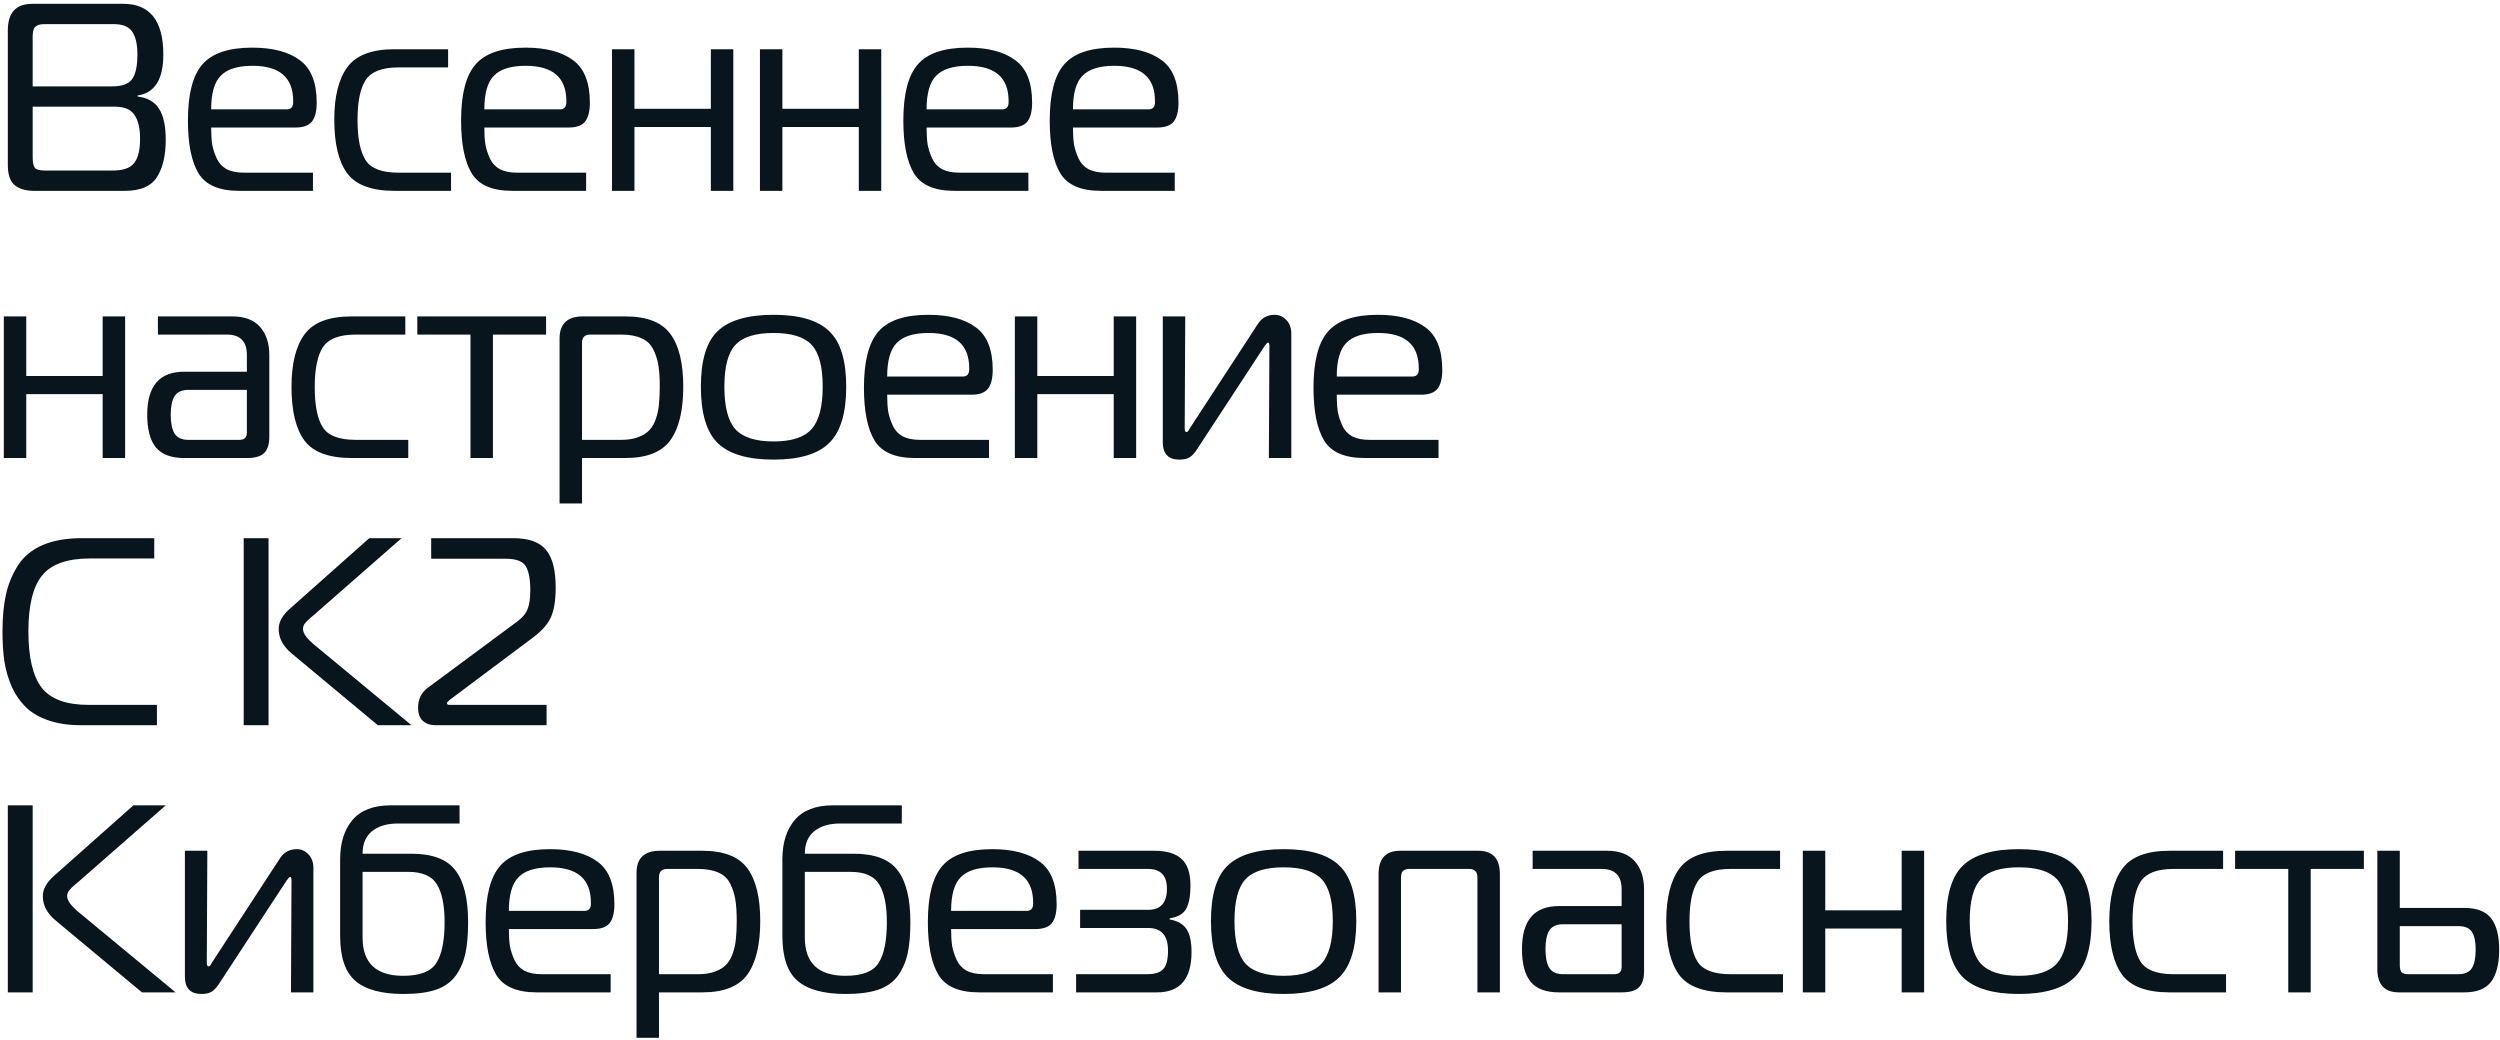 <?xml version="1.0" encoding="UTF-8"?> <svg xmlns="http://www.w3.org/2000/svg" width="262" height="109" viewBox="0 0 262 109" fill="none"> <path d="M3.424 11.18V16.416C3.424 16.995 3.499 17.387 3.648 17.592C3.816 17.779 4.171 17.872 4.712 17.872H11.824C12.888 17.872 13.625 17.62 14.036 17.116C14.465 16.593 14.68 15.735 14.68 14.54C14.68 13.439 14.484 12.608 14.092 12.048C13.719 11.469 13.037 11.18 12.048 11.18H3.424ZM3.424 3.788V9.052H11.74C12.785 9.052 13.485 8.8 13.84 8.296C14.213 7.792 14.4 6.924 14.4 5.692C14.4 4.647 14.223 3.863 13.868 3.34C13.513 2.799 12.869 2.528 11.936 2.528H4.684C4.217 2.528 3.891 2.621 3.704 2.808C3.517 2.976 3.424 3.303 3.424 3.788ZM14.428 10.116C15.473 10.247 16.22 10.676 16.668 11.404C17.135 12.113 17.368 13.196 17.368 14.652C17.368 16.295 17.06 17.601 16.444 18.572C15.828 19.524 14.717 20 13.112 20H3.592C2.715 20 2.033 19.804 1.548 19.412C1.063 19.02 0.82 18.311 0.82 17.284V3.172C0.82 1.324 1.679 0.4 3.396 0.4H12.916C15.716 0.4 17.116 2.173 17.116 5.72C17.116 8.315 16.22 9.743 14.428 10.004V10.116ZM32.797 20H25.041C22.97 20 21.56 19.393 20.814 18.18C20.067 16.948 19.694 15.1 19.694 12.636C19.694 9.873 20.198 7.913 21.206 6.756C22.213 5.58 23.959 4.992 26.442 4.992C28.588 4.992 30.25 5.431 31.425 6.308C32.602 7.167 33.19 8.651 33.19 10.76C33.19 11.656 33.022 12.319 32.685 12.748C32.349 13.159 31.78 13.364 30.977 13.364H22.13C22.13 14.055 22.167 14.652 22.241 15.156C22.335 15.641 22.494 16.127 22.718 16.612C22.942 17.097 23.287 17.471 23.753 17.732C24.239 17.975 24.836 18.096 25.546 18.096H32.797V20ZM22.13 11.46H30.053C30.502 11.46 30.726 11.208 30.726 10.704V10.592C30.726 8.128 29.307 6.896 26.47 6.896C24.92 6.896 23.809 7.241 23.137 7.932C22.465 8.604 22.13 9.78 22.13 11.46ZM47.269 20H41.333C38.944 20 37.292 19.384 36.377 18.152C35.481 16.92 35.033 15.053 35.033 12.552C35.033 10.107 35.491 8.268 36.405 7.036C37.32 5.785 38.963 5.16 41.333 5.16H46.961V7.064H41.753C40.036 7.064 38.888 7.512 38.309 8.408C37.749 9.285 37.469 10.667 37.469 12.552C37.469 14.493 37.749 15.903 38.309 16.78C38.869 17.657 40.017 18.096 41.753 18.096H47.269V20ZM61.426 20H53.67C51.598 20 50.189 19.393 49.442 18.18C48.696 16.948 48.322 15.1 48.322 12.636C48.322 9.873 48.826 7.913 49.834 6.756C50.842 5.58 52.588 4.992 55.07 4.992C57.217 4.992 58.878 5.431 60.054 6.308C61.23 7.167 61.818 8.651 61.818 10.76C61.818 11.656 61.65 12.319 61.314 12.748C60.978 13.159 60.409 13.364 59.606 13.364H50.758C50.758 14.055 50.796 14.652 50.87 15.156C50.964 15.641 51.122 16.127 51.346 16.612C51.57 17.097 51.916 17.471 52.382 17.732C52.868 17.975 53.465 18.096 54.174 18.096H61.426V20ZM50.758 11.46H58.682C59.13 11.46 59.354 11.208 59.354 10.704V10.592C59.354 8.128 57.936 6.896 55.098 6.896C53.549 6.896 52.438 7.241 51.766 7.932C51.094 8.604 50.758 9.78 50.758 11.46ZM76.85 20H74.498V13.308H66.49V20H64.138V5.16H66.49V11.404H74.498V5.16H76.85V20ZM92.354 20H90.002V13.308H81.994V20H79.642V5.16H81.994V11.404H90.002V5.16H92.354V20ZM107.774 20H100.018C97.946 20 96.537 19.393 95.79 18.18C95.043 16.948 94.67 15.1 94.67 12.636C94.67 9.873 95.174 7.913 96.182 6.756C97.19 5.58 98.935 4.992 101.418 4.992C103.565 4.992 105.226 5.431 106.402 6.308C107.578 7.167 108.166 8.651 108.166 10.76C108.166 11.656 107.998 12.319 107.662 12.748C107.326 13.159 106.757 13.364 105.954 13.364H97.106C97.106 14.055 97.143 14.652 97.218 15.156C97.311 15.641 97.47 16.127 97.694 16.612C97.918 17.097 98.263 17.471 98.73 17.732C99.215 17.975 99.813 18.096 100.522 18.096H107.774V20ZM97.106 11.46H105.03C105.478 11.46 105.702 11.208 105.702 10.704V10.592C105.702 8.128 104.283 6.896 101.446 6.896C99.897 6.896 98.786 7.241 98.114 7.932C97.442 8.604 97.106 9.78 97.106 11.46ZM123.114 20H115.358C113.286 20 111.877 19.393 111.13 18.18C110.383 16.948 110.01 15.1 110.01 12.636C110.01 9.873 110.514 7.913 111.522 6.756C112.53 5.58 114.275 4.992 116.758 4.992C118.905 4.992 120.566 5.431 121.742 6.308C122.918 7.167 123.506 8.651 123.506 10.76C123.506 11.656 123.338 12.319 123.002 12.748C122.666 13.159 122.097 13.364 121.294 13.364H112.446C112.446 14.055 112.483 14.652 112.558 15.156C112.651 15.641 112.81 16.127 113.034 16.612C113.258 17.097 113.603 17.471 114.07 17.732C114.555 17.975 115.153 18.096 115.862 18.096H123.114V20ZM112.446 11.46H120.37C120.818 11.46 121.042 11.208 121.042 10.704V10.592C121.042 8.128 119.623 6.896 116.786 6.896C115.237 6.896 114.126 7.241 113.454 7.932C112.782 8.604 112.446 9.78 112.446 11.46ZM13.112 48H10.76V41.308H2.752V48H0.4V33.16H2.752V39.404H10.76V33.16H13.112V48ZM16.548 33.16H24.36C25.629 33.16 26.591 33.524 27.244 34.252C27.897 34.98 28.224 35.969 28.224 37.22V45.76C28.224 46.544 28.047 47.113 27.692 47.468C27.337 47.823 26.74 48 25.9 48H19.292C17.948 48 16.968 47.636 16.352 46.908C15.736 46.161 15.428 45.013 15.428 43.464C15.428 40.459 16.716 38.956 19.292 38.956H25.872V37.192C25.872 35.773 25.172 35.064 23.772 35.064H16.548V33.16ZM25.872 40.86H19.74C19.049 40.86 18.564 41.084 18.284 41.532C18.023 41.961 17.892 42.605 17.892 43.464C17.892 44.323 18.023 44.976 18.284 45.424C18.564 45.872 19.049 46.096 19.74 46.096H25.088C25.611 46.096 25.872 45.844 25.872 45.34V40.86ZM42.785 48H36.849C34.46 48 32.808 47.384 31.893 46.152C30.997 44.92 30.549 43.053 30.549 40.552C30.549 38.107 31.006 36.268 31.921 35.036C32.836 33.785 34.478 33.16 36.849 33.16H42.477V35.064H37.269C35.552 35.064 34.404 35.512 33.825 36.408C33.265 37.285 32.985 38.667 32.985 40.552C32.985 42.493 33.265 43.903 33.825 44.78C34.385 45.657 35.533 46.096 37.269 46.096H42.785V48ZM51.658 48H49.306V35.064H43.734V33.16H57.23V35.064H51.658V48ZM60.994 48V52.76H58.642V35.484C58.642 33.935 59.454 33.16 61.078 33.16H65.53C67.789 33.16 69.366 33.776 70.262 35.008C71.158 36.221 71.606 38.06 71.606 40.524C71.606 43.007 71.158 44.873 70.262 46.124C69.366 47.375 67.789 48 65.53 48H60.994ZM60.994 35.932V46.096H65.11C65.801 46.096 66.389 46.003 66.874 45.816C67.378 45.629 67.77 45.387 68.05 45.088C68.349 44.771 68.582 44.36 68.75 43.856C68.918 43.352 69.021 42.848 69.058 42.344C69.114 41.84 69.142 41.233 69.142 40.524C69.142 39.628 69.096 38.891 69.002 38.312C68.909 37.715 68.731 37.155 68.47 36.632C68.209 36.091 67.798 35.699 67.238 35.456C66.678 35.195 65.969 35.064 65.11 35.064H61.862C61.283 35.064 60.994 35.353 60.994 35.932ZM75.215 34.7C76.41 33.561 78.361 32.992 81.067 32.992C83.774 32.992 85.715 33.561 86.891 34.7C88.086 35.82 88.683 37.761 88.683 40.524C88.683 43.305 88.086 45.275 86.891 46.432C85.715 47.589 83.774 48.168 81.067 48.168C78.361 48.168 76.41 47.589 75.215 46.432C74.039 45.275 73.451 43.305 73.451 40.524C73.451 37.761 74.039 35.82 75.215 34.7ZM75.915 40.524C75.915 42.633 76.298 44.117 77.063 44.976C77.847 45.835 79.182 46.264 81.067 46.264C82.953 46.264 84.278 45.835 85.043 44.976C85.827 44.117 86.219 42.633 86.219 40.524C86.219 38.433 85.837 36.977 85.071 36.156C84.306 35.316 82.971 34.896 81.067 34.896C79.163 34.896 77.829 35.316 77.063 36.156C76.298 36.977 75.915 38.433 75.915 40.524ZM103.645 48H95.889C93.817 48 92.408 47.393 91.661 46.18C90.915 44.948 90.541 43.1 90.541 40.636C90.541 37.873 91.045 35.913 92.053 34.756C93.061 33.58 94.806 32.992 97.289 32.992C99.436 32.992 101.097 33.431 102.273 34.308C103.449 35.167 104.037 36.651 104.037 38.76C104.037 39.656 103.869 40.319 103.533 40.748C103.197 41.159 102.628 41.364 101.825 41.364H92.977C92.977 42.055 93.014 42.652 93.089 43.156C93.183 43.641 93.341 44.127 93.565 44.612C93.789 45.097 94.135 45.471 94.601 45.732C95.087 45.975 95.684 46.096 96.393 46.096H103.645V48ZM92.977 39.46H100.901C101.349 39.46 101.573 39.208 101.573 38.704V38.592C101.573 36.128 100.155 34.896 97.317 34.896C95.768 34.896 94.657 35.241 93.985 35.932C93.313 36.604 92.977 37.78 92.977 39.46ZM119.069 48H116.717V41.308H108.709V48H106.357V33.16H108.709V39.404H116.717V33.16H119.069V48ZM135.329 48H132.977L133.033 36.268C133.033 36.025 132.986 35.904 132.893 35.904C132.818 35.904 132.697 36.025 132.529 36.268L125.473 47.048C125.212 47.459 124.95 47.748 124.689 47.916C124.428 48.084 124.064 48.168 123.597 48.168C122.44 48.168 121.861 47.561 121.861 46.348V33.16H124.213L124.157 44.892C124.157 45.153 124.222 45.284 124.353 45.284C124.446 45.284 124.558 45.153 124.689 44.892L131.829 33.944C132.24 33.309 132.828 32.992 133.593 32.992C134.06 32.992 134.461 33.169 134.797 33.524C135.152 33.879 135.329 34.364 135.329 34.98V48ZM150.758 48H143.002C140.93 48 139.521 47.393 138.774 46.18C138.028 44.948 137.654 43.1 137.654 40.636C137.654 37.873 138.158 35.913 139.166 34.756C140.174 33.58 141.92 32.992 144.402 32.992C146.549 32.992 148.21 33.431 149.386 34.308C150.562 35.167 151.15 36.651 151.15 38.76C151.15 39.656 150.982 40.319 150.646 40.748C150.31 41.159 149.741 41.364 148.938 41.364H140.09C140.09 42.055 140.128 42.652 140.202 43.156C140.296 43.641 140.454 44.127 140.678 44.612C140.902 45.097 141.248 45.471 141.714 45.732C142.2 45.975 142.797 46.096 143.506 46.096H150.758V48ZM140.09 39.46H148.014C148.462 39.46 148.686 39.208 148.686 38.704V38.592C148.686 36.128 147.268 34.896 144.43 34.896C142.881 34.896 141.77 35.241 141.098 35.932C140.426 36.604 140.09 37.78 140.09 39.46ZM16.444 76H8.436C7.167 76 6.047 75.832 5.076 75.496C4.105 75.16 3.321 74.703 2.724 74.124C2.127 73.545 1.632 72.836 1.24 71.996C0.867 71.137 0.605 70.241 0.456 69.308C0.325 68.375 0.26 67.329 0.26 66.172C0.26 64.697 0.381 63.409 0.624 62.308C0.867 61.207 1.287 60.189 1.884 59.256C2.481 58.323 3.34 57.613 4.46 57.128C5.58 56.643 6.952 56.4 8.576 56.4H16.164V58.528H9.444C7.036 58.528 5.356 59.125 4.404 60.32C3.452 61.496 2.976 63.447 2.976 66.172C2.976 68.897 3.443 70.867 4.376 72.08C5.309 73.275 6.952 73.872 9.304 73.872H16.444V76ZM43.123 76H39.595L30.551 68.468C29.655 67.721 29.207 66.872 29.207 65.92C29.207 65.173 29.608 64.455 30.411 63.764L38.699 56.4H42.087L32.847 64.492C32.791 64.548 32.688 64.632 32.539 64.744C32.408 64.856 32.305 64.949 32.231 65.024C32.175 65.08 32.1 65.164 32.007 65.276C31.913 65.369 31.848 65.472 31.811 65.584C31.773 65.696 31.755 65.808 31.755 65.92C31.755 66.387 32.193 66.975 33.071 67.684L43.123 76ZM25.539 76V56.4H28.143V76H25.539ZM57.283 76H45.579C45.075 76 44.655 75.851 44.319 75.552C43.983 75.253 43.815 74.787 43.815 74.152C43.815 73.293 44.142 72.612 44.795 72.108L54.203 65.136C54.763 64.725 55.127 64.287 55.295 63.82C55.482 63.353 55.575 62.691 55.575 61.832C55.575 60.693 55.417 59.863 55.099 59.34C54.782 58.817 54.082 58.556 52.999 58.556H45.187V56.4H53.783C55.407 56.4 56.555 56.811 57.227 57.632C57.899 58.435 58.235 59.751 58.235 61.58C58.235 62.868 58.077 63.885 57.759 64.632C57.442 65.379 56.807 66.107 55.855 66.816L47.175 73.312C46.951 73.499 46.839 73.62 46.839 73.676C46.839 73.807 46.923 73.872 47.091 73.872H57.283V76ZM18.404 104H14.876L5.832 96.468C4.936 95.721 4.488 94.872 4.488 93.92C4.488 93.173 4.889 92.455 5.692 91.764L13.98 84.4H17.368L8.128 92.492C8.072 92.548 7.969 92.632 7.82 92.744C7.689 92.856 7.587 92.949 7.512 93.024C7.456 93.08 7.381 93.164 7.288 93.276C7.195 93.369 7.129 93.472 7.092 93.584C7.055 93.696 7.036 93.808 7.036 93.92C7.036 94.387 7.475 94.975 8.352 95.684L18.404 104ZM0.82 104V84.4H3.424V104H0.82ZM32.845 104H30.493L30.549 92.268C30.549 92.025 30.502 91.904 30.409 91.904C30.334 91.904 30.213 92.025 30.045 92.268L22.989 103.048C22.727 103.459 22.466 103.748 22.205 103.916C21.943 104.084 21.579 104.168 21.113 104.168C19.955 104.168 19.377 103.561 19.377 102.348V89.16H21.729L21.673 100.892C21.673 101.153 21.738 101.284 21.869 101.284C21.962 101.284 22.074 101.153 22.205 100.892L29.345 89.944C29.755 89.309 30.343 88.992 31.109 88.992C31.575 88.992 31.977 89.169 32.313 89.524C32.667 89.879 32.845 90.364 32.845 90.98V104ZM48.162 86.304H41.694C40.555 86.304 39.65 86.575 38.978 87.116C38.325 87.657 37.998 88.441 37.998 89.468H43.094C45.315 89.468 46.865 90.056 47.742 91.232C48.619 92.389 49.058 94.191 49.058 96.636C49.058 97.943 48.965 99.035 48.778 99.912C48.591 100.771 48.255 101.545 47.77 102.236C47.285 102.908 46.594 103.403 45.698 103.72C44.802 104.019 43.663 104.168 42.282 104.168C39.986 104.168 38.306 103.711 37.242 102.796C36.178 101.881 35.646 100.313 35.646 98.092V90.056C35.646 88.339 36.075 86.967 36.934 85.94C37.811 84.913 39.146 84.4 40.938 84.4H48.162V86.304ZM37.998 91.372V98.26C37.998 100.929 39.417 102.264 42.254 102.264C44.009 102.264 45.166 101.816 45.726 100.92C46.305 100.024 46.594 98.596 46.594 96.636C46.594 94.9 46.333 93.593 45.81 92.716C45.287 91.82 44.279 91.372 42.786 91.372H37.998ZM63.997 104H56.241C54.169 104 52.759 103.393 52.013 102.18C51.266 100.948 50.893 99.1 50.893 96.636C50.893 93.873 51.397 91.913 52.405 90.756C53.413 89.58 55.158 88.992 57.641 88.992C59.787 88.992 61.449 89.431 62.625 90.308C63.801 91.167 64.389 92.651 64.389 94.76C64.389 95.656 64.221 96.319 63.885 96.748C63.549 97.159 62.979 97.364 62.177 97.364H53.329C53.329 98.055 53.366 98.652 53.441 99.156C53.534 99.641 53.693 100.127 53.917 100.612C54.141 101.097 54.486 101.471 54.953 101.732C55.438 101.975 56.035 102.096 56.745 102.096H63.997V104ZM53.329 95.46H61.253C61.701 95.46 61.925 95.208 61.925 94.704V94.592C61.925 92.128 60.506 90.896 57.669 90.896C56.119 90.896 55.009 91.241 54.337 91.932C53.665 92.604 53.329 93.78 53.329 95.46ZM69.061 104V108.76H66.709V91.484C66.709 89.935 67.521 89.16 69.145 89.16H73.597C75.855 89.16 77.433 89.776 78.329 91.008C79.225 92.221 79.673 94.06 79.673 96.524C79.673 99.007 79.225 100.873 78.329 102.124C77.433 103.375 75.855 104 73.597 104H69.061ZM69.061 91.932V102.096H73.177C73.867 102.096 74.455 102.003 74.941 101.816C75.445 101.629 75.837 101.387 76.117 101.088C76.415 100.771 76.649 100.36 76.817 99.856C76.985 99.352 77.087 98.848 77.125 98.344C77.181 97.84 77.209 97.233 77.209 96.524C77.209 95.628 77.162 94.891 77.069 94.312C76.975 93.715 76.798 93.155 76.537 92.632C76.275 92.091 75.865 91.699 75.305 91.456C74.745 91.195 74.035 91.064 73.177 91.064H69.929C69.35 91.064 69.061 91.353 69.061 91.932ZM94.51 86.304H88.042C86.903 86.304 85.998 86.575 85.326 87.116C84.672 87.657 84.346 88.441 84.346 89.468H89.442C91.663 89.468 93.212 90.056 94.09 91.232C94.967 92.389 95.406 94.191 95.406 96.636C95.406 97.943 95.312 99.035 95.126 99.912C94.939 100.771 94.603 101.545 94.118 102.236C93.632 102.908 92.942 103.403 92.046 103.72C91.15 104.019 90.011 104.168 88.63 104.168C86.334 104.168 84.654 103.711 83.59 102.796C82.526 101.881 81.994 100.313 81.994 98.092V90.056C81.994 88.339 82.423 86.967 83.282 85.94C84.159 84.913 85.494 84.4 87.286 84.4H94.51V86.304ZM84.346 91.372V98.26C84.346 100.929 85.764 102.264 88.602 102.264C90.356 102.264 91.514 101.816 92.074 100.92C92.652 100.024 92.942 98.596 92.942 96.636C92.942 94.9 92.68 93.593 92.158 92.716C91.635 91.82 90.627 91.372 89.134 91.372H84.346ZM110.344 104H102.588C100.516 104 99.107 103.393 98.36 102.18C97.614 100.948 97.24 99.1 97.24 96.636C97.24 93.873 97.744 91.913 98.752 90.756C99.76 89.58 101.506 88.992 103.988 88.992C106.135 88.992 107.796 89.431 108.972 90.308C110.148 91.167 110.736 92.651 110.736 94.76C110.736 95.656 110.568 96.319 110.232 96.748C109.896 97.159 109.327 97.364 108.524 97.364H99.676C99.676 98.055 99.714 98.652 99.788 99.156C99.882 99.641 100.04 100.127 100.264 100.612C100.488 101.097 100.834 101.471 101.3 101.732C101.786 101.975 102.383 102.096 103.092 102.096H110.344V104ZM99.676 95.46H107.6C108.048 95.46 108.272 95.208 108.272 94.704V94.592C108.272 92.128 106.854 90.896 104.016 90.896C102.467 90.896 101.356 91.241 100.684 91.932C100.012 92.604 99.676 93.78 99.676 95.46ZM122.576 96.244V96.356C123.416 96.505 124.004 96.841 124.34 97.364C124.695 97.887 124.872 98.689 124.872 99.772C124.872 102.591 123.668 104 121.26 104H112.776V102.096H120.224C121.027 102.096 121.587 101.919 121.904 101.564C122.24 101.209 122.408 100.565 122.408 99.632C122.408 98.045 121.718 97.252 120.336 97.252H113.196V95.348H120.336C121.643 95.348 122.296 94.611 122.296 93.136C122.296 91.755 121.634 91.064 120.308 91.064H113.028V89.16H120.98C122.268 89.16 123.22 89.449 123.836 90.028C124.452 90.588 124.76 91.512 124.76 92.8C124.76 93.883 124.611 94.695 124.312 95.236C124.014 95.777 123.435 96.113 122.576 96.244ZM128.672 90.7C129.867 89.561 131.818 88.992 134.524 88.992C137.231 88.992 139.172 89.561 140.348 90.7C141.543 91.82 142.14 93.761 142.14 96.524C142.14 99.305 141.543 101.275 140.348 102.432C139.172 103.589 137.231 104.168 134.524 104.168C131.818 104.168 129.867 103.589 128.672 102.432C127.496 101.275 126.908 99.305 126.908 96.524C126.908 93.761 127.496 91.82 128.672 90.7ZM129.372 96.524C129.372 98.633 129.755 100.117 130.52 100.976C131.304 101.835 132.639 102.264 134.524 102.264C136.41 102.264 137.735 101.835 138.5 100.976C139.284 100.117 139.676 98.633 139.676 96.524C139.676 94.433 139.294 92.977 138.528 92.156C137.763 91.316 136.428 90.896 134.524 90.896C132.62 90.896 131.286 91.316 130.52 92.156C129.755 92.977 129.372 94.433 129.372 96.524ZM144.474 104V91.596C144.474 89.972 145.23 89.16 146.742 89.16H154.918C156.43 89.16 157.186 89.972 157.186 91.596V104H154.834V92.016C154.834 91.661 154.76 91.419 154.61 91.288C154.48 91.139 154.265 91.064 153.966 91.064H147.694C147.396 91.064 147.172 91.139 147.022 91.288C146.892 91.419 146.826 91.661 146.826 92.016V104H144.474ZM160.622 89.16H168.434C169.703 89.16 170.665 89.524 171.318 90.252C171.971 90.98 172.298 91.969 172.298 93.22V101.76C172.298 102.544 172.121 103.113 171.766 103.468C171.411 103.823 170.814 104 169.974 104H163.366C162.022 104 161.042 103.636 160.426 102.908C159.81 102.161 159.502 101.013 159.502 99.464C159.502 96.459 160.79 94.956 163.366 94.956H169.946V93.192C169.946 91.773 169.246 91.064 167.846 91.064H160.622V89.16ZM169.946 96.86H163.814C163.123 96.86 162.638 97.084 162.358 97.532C162.097 97.961 161.966 98.605 161.966 99.464C161.966 100.323 162.097 100.976 162.358 101.424C162.638 101.872 163.123 102.096 163.814 102.096H169.162C169.685 102.096 169.946 101.844 169.946 101.34V96.86ZM186.859 104H180.923C178.534 104 176.882 103.384 175.967 102.152C175.071 100.92 174.623 99.053 174.623 96.552C174.623 94.107 175.081 92.268 175.995 91.036C176.91 89.785 178.553 89.16 180.923 89.16H186.551V91.064H181.343C179.626 91.064 178.478 91.512 177.899 92.408C177.339 93.285 177.059 94.667 177.059 96.552C177.059 98.493 177.339 99.903 177.899 100.78C178.459 101.657 179.607 102.096 181.343 102.096H186.859V104ZM201.647 104H199.295V97.308H191.287V104H188.935V89.16H191.287V95.404H199.295V89.16H201.647V104ZM205.727 90.7C206.922 89.561 208.872 88.992 211.579 88.992C214.286 88.992 216.227 89.561 217.403 90.7C218.598 91.82 219.195 93.761 219.195 96.524C219.195 99.305 218.598 101.275 217.403 102.432C216.227 103.589 214.286 104.168 211.579 104.168C208.872 104.168 206.922 103.589 205.727 102.432C204.551 101.275 203.963 99.305 203.963 96.524C203.963 93.761 204.551 91.82 205.727 90.7ZM206.427 96.524C206.427 98.633 206.81 100.117 207.575 100.976C208.359 101.835 209.694 102.264 211.579 102.264C213.464 102.264 214.79 101.835 215.555 100.976C216.339 100.117 216.731 98.633 216.731 96.524C216.731 94.433 216.348 92.977 215.583 92.156C214.818 91.316 213.483 90.896 211.579 90.896C209.675 90.896 208.34 91.316 207.575 92.156C206.81 92.977 206.427 94.433 206.427 96.524ZM233.289 104H227.353C224.964 104 223.312 103.384 222.397 102.152C221.501 100.92 221.053 99.053 221.053 96.552C221.053 94.107 221.51 92.268 222.425 91.036C223.34 89.785 224.982 89.16 227.353 89.16H232.981V91.064H227.773C226.056 91.064 224.908 91.512 224.329 92.408C223.769 93.285 223.489 94.667 223.489 96.552C223.489 98.493 223.769 99.903 224.329 100.78C224.889 101.657 226.037 102.096 227.773 102.096H233.289V104ZM242.162 104H239.81V91.064H234.238V89.16H247.734V91.064H242.162V104ZM258.274 104H251.414C249.902 104 249.146 103.188 249.146 101.564V89.16H251.498V95.152H258.274C259.581 95.152 260.514 95.516 261.074 96.244C261.634 96.972 261.914 98.064 261.914 99.52C261.914 100.995 261.634 102.115 261.074 102.88C260.514 103.627 259.581 104 258.274 104ZM251.498 97.056V101.144C251.498 101.499 251.563 101.751 251.694 101.9C251.843 102.031 252.067 102.096 252.366 102.096H257.602C258.311 102.096 258.797 101.881 259.058 101.452C259.319 101.023 259.45 100.379 259.45 99.52C259.45 98.68 259.319 98.064 259.058 97.672C258.815 97.261 258.33 97.056 257.602 97.056H251.498Z" fill="#08151D"></path> </svg> 